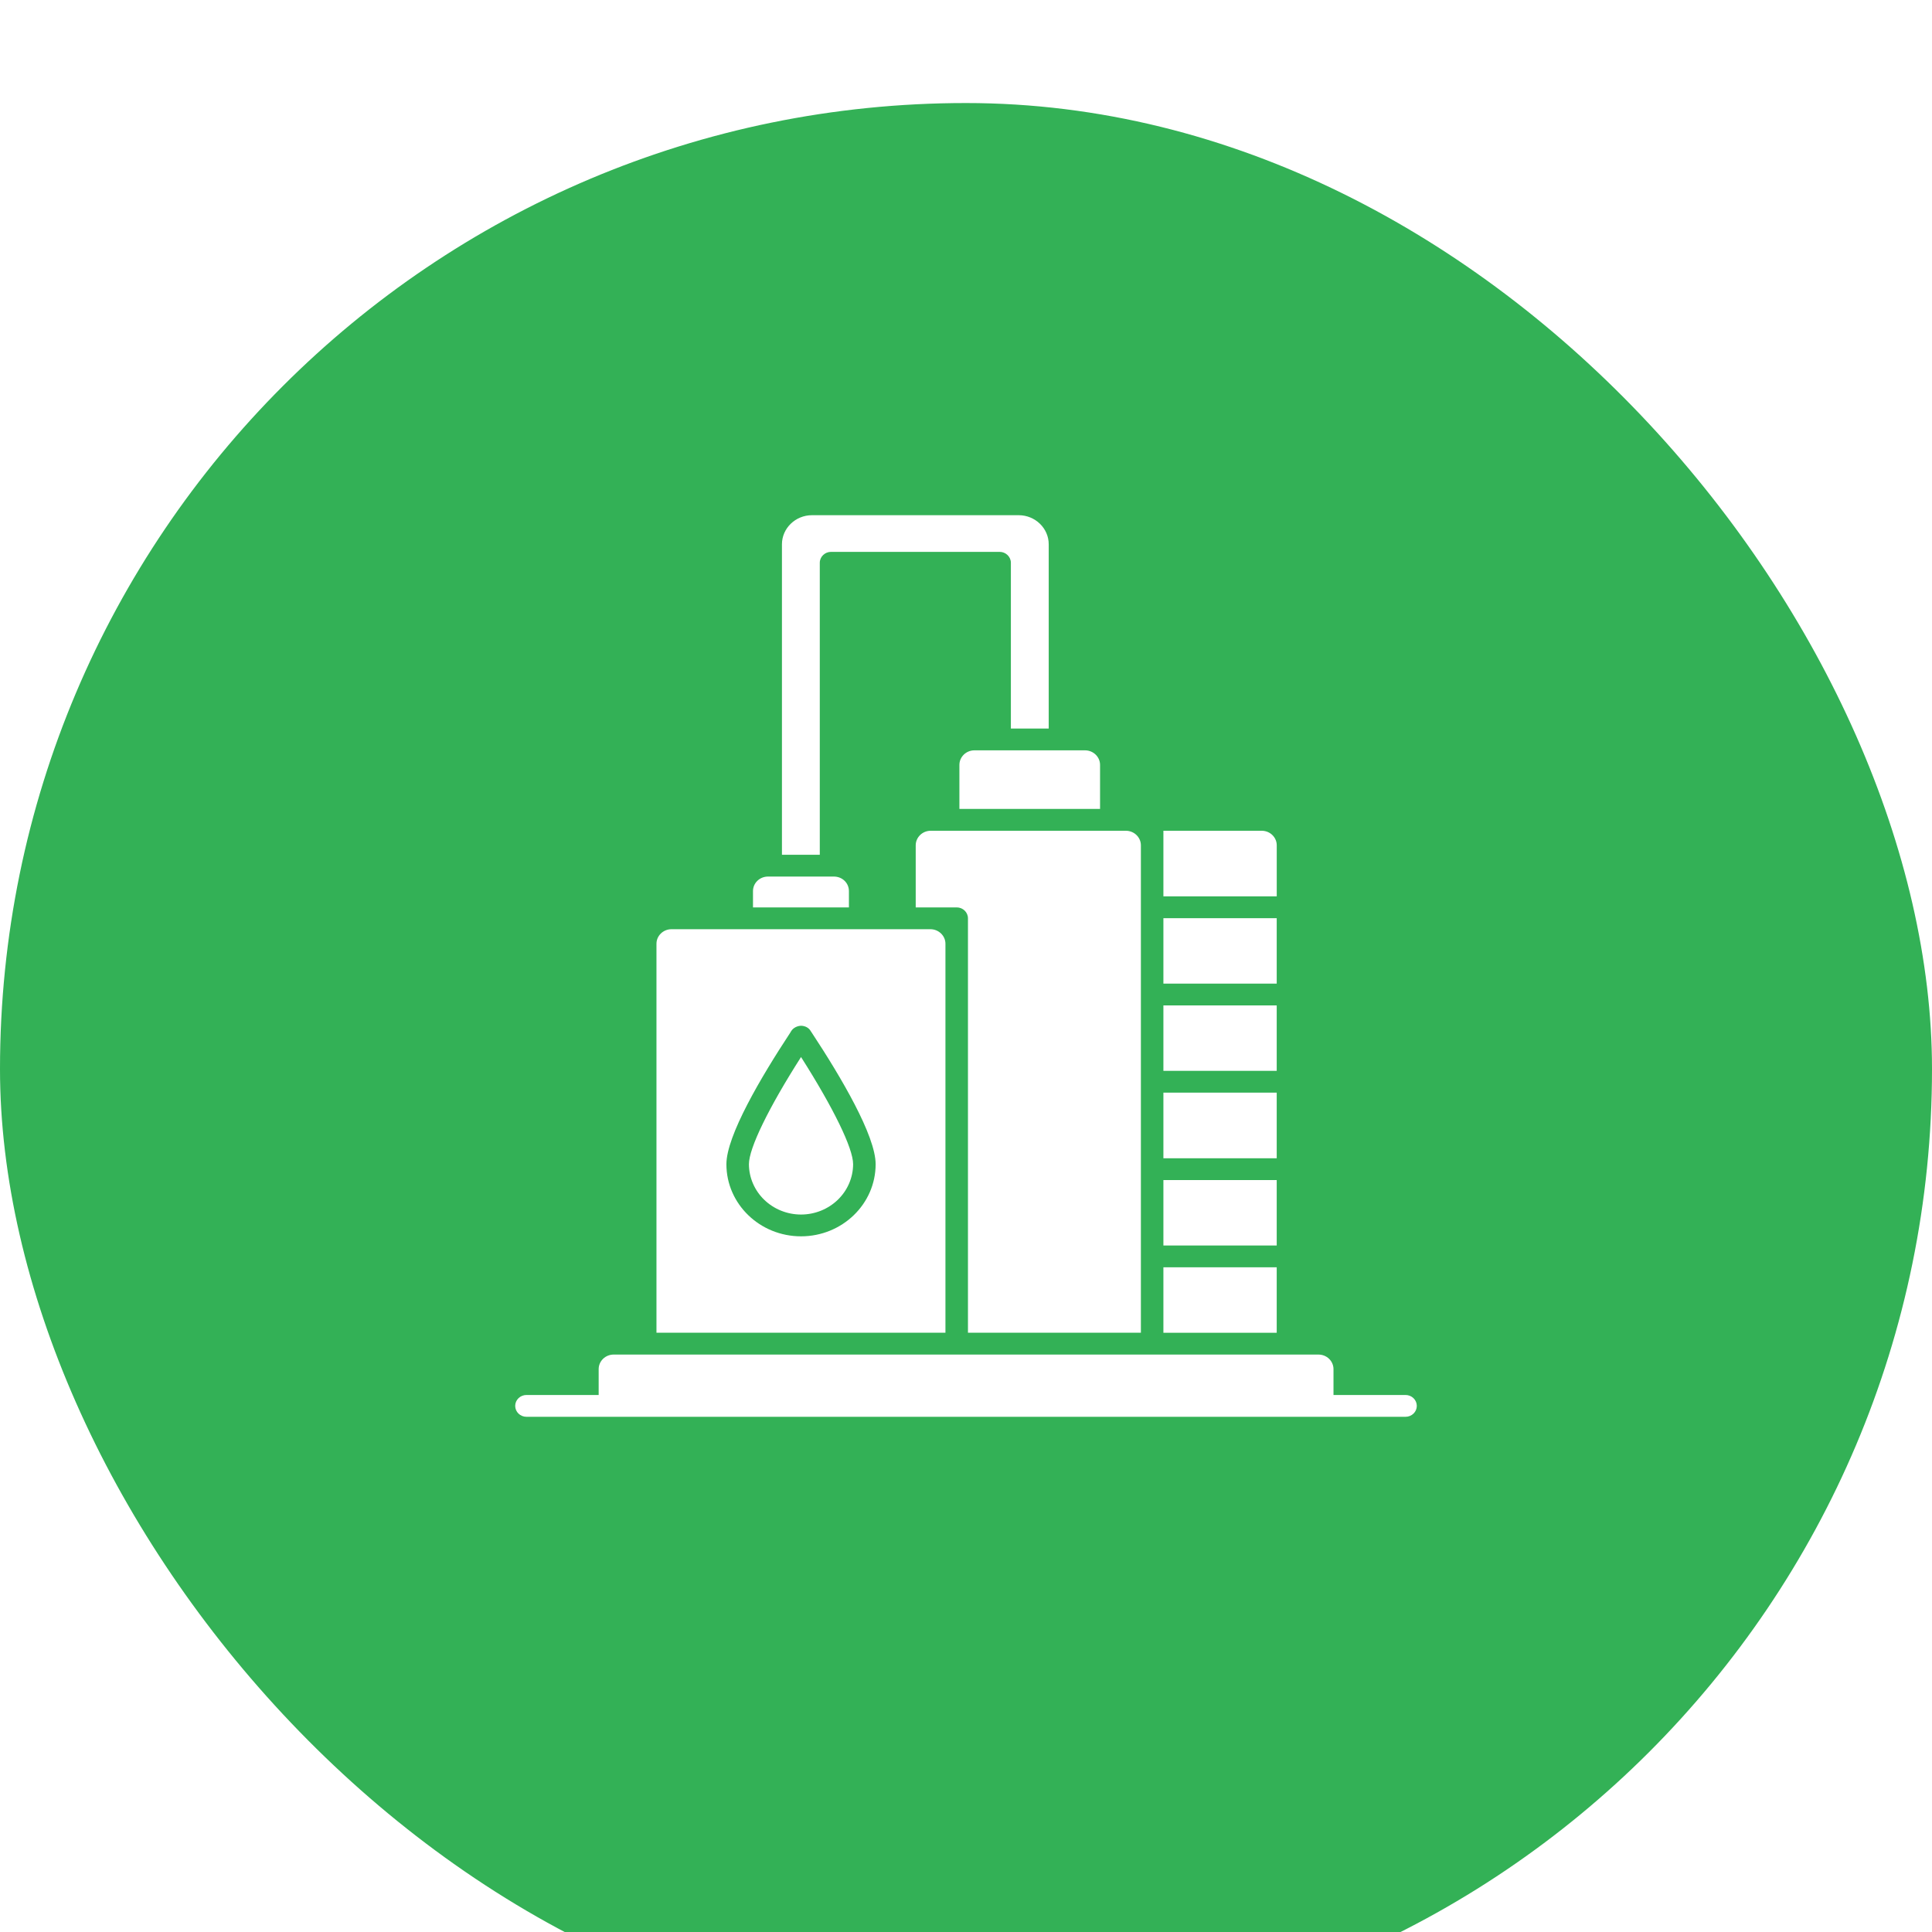 <?xml version="1.0" encoding="UTF-8"?> <svg xmlns="http://www.w3.org/2000/svg" width="75" height="75" viewBox="0 0 75 75" fill="none"> <g filter="url(#filter0_i_4_69)"> <rect width="75" height="75" rx="37.5" fill="#33B156"></rect> </g> <path d="M54.563 54.153H51.766V53.148C51.766 52.999 51.704 52.855 51.595 52.749C51.486 52.643 51.337 52.584 51.183 52.584H23.823C23.668 52.584 23.52 52.643 23.411 52.749C23.302 52.855 23.24 52.999 23.24 53.148V54.153H20.437C20.321 54.153 20.21 54.198 20.128 54.277C20.046 54.357 20 54.464 20 54.577C20 54.689 20.046 54.797 20.128 54.876C20.21 54.955 20.321 55 20.437 55H54.563C54.679 55 54.79 54.955 54.872 54.876C54.954 54.797 55 54.689 55 54.577C55 54.464 54.954 54.357 54.872 54.277C54.79 54.198 54.679 54.153 54.563 54.153ZM45.163 42.417H49.562V44.964H45.163V42.417ZM45.163 45.81H49.562V48.351H45.163V45.81ZM45.163 39.03H49.562V41.571H45.163V39.03ZM48.98 32.25H45.163V34.796H49.563V32.815C49.563 32.665 49.502 32.521 49.392 32.415C49.283 32.309 49.135 32.25 48.98 32.25ZM45.163 35.643H49.562V38.184H45.163V35.643ZM45.163 49.197H49.562V51.738H45.163V49.197ZM29.073 45.194C29.075 45.713 29.289 46.21 29.668 46.576C30.047 46.942 30.56 47.148 31.096 47.148C31.631 47.148 32.144 46.942 32.523 46.576C32.902 46.21 33.116 45.713 33.118 45.194C33.118 44.573 32.349 43.004 31.096 41.034C29.837 43.004 29.073 44.573 29.073 45.194ZM32.955 34.593C32.955 34.277 32.698 34.028 32.372 34.028H29.814C29.493 34.028 29.231 34.277 29.231 34.593V35.225H32.955V34.593Z" fill="white"></path> <path d="M36.702 36.636C36.702 36.326 36.439 36.072 36.119 36.072H26.066C25.746 36.072 25.484 36.326 25.484 36.636V51.737H36.702V36.636ZM31.096 47.994C29.499 47.994 28.199 46.741 28.199 45.194C28.199 44.088 29.546 41.807 30.676 40.091L30.717 40.023C30.798 39.894 30.962 39.82 31.107 39.82C31.265 39.826 31.41 39.905 31.48 40.04L31.515 40.091C32.646 41.807 33.992 44.088 33.992 45.194C33.992 46.741 32.692 47.994 31.096 47.994ZM31.824 21.846C31.824 21.614 32.022 21.423 32.261 21.423H38.805C39.044 21.423 39.242 21.614 39.242 21.846V28.282H40.711V21.129C40.711 20.508 40.187 20 39.545 20H31.521C30.88 20 30.355 20.508 30.355 21.129V33.181H31.824V21.846Z" fill="white"></path> <path d="M35.548 32.815V35.225H37.139C37.383 35.225 37.576 35.417 37.576 35.648V51.737H44.289V32.815C44.289 32.504 44.027 32.25 43.706 32.25H36.13C35.81 32.25 35.548 32.504 35.548 32.815ZM37.244 29.693V31.403H42.704V29.693C42.704 29.382 42.442 29.128 42.121 29.128H37.826C37.506 29.128 37.244 29.382 37.244 29.693Z" fill="white"></path> <defs> <filter id="filter0_i_4_69" x="0" y="0" width="75" height="79" filterUnits="userSpaceOnUse" color-interpolation-filters="sRGB"> <feFlood flood-opacity="0" result="BackgroundImageFix"></feFlood> <feBlend mode="normal" in="SourceGraphic" in2="BackgroundImageFix" result="shape"></feBlend> <feColorMatrix in="SourceAlpha" type="matrix" values="0 0 0 0 0 0 0 0 0 0 0 0 0 0 0 0 0 0 127 0" result="hardAlpha"></feColorMatrix> <feOffset dy="4"></feOffset> <feGaussianBlur stdDeviation="25"></feGaussianBlur> <feComposite in2="hardAlpha" operator="arithmetic" k2="-1" k3="1"></feComposite> <feColorMatrix type="matrix" values="0 0 0 0 1 0 0 0 0 1 0 0 0 0 1 0 0 0 0.3 0"></feColorMatrix> <feBlend mode="normal" in2="shape" result="effect1_innerShadow_4_69"></feBlend> </filter> </defs> </svg> 